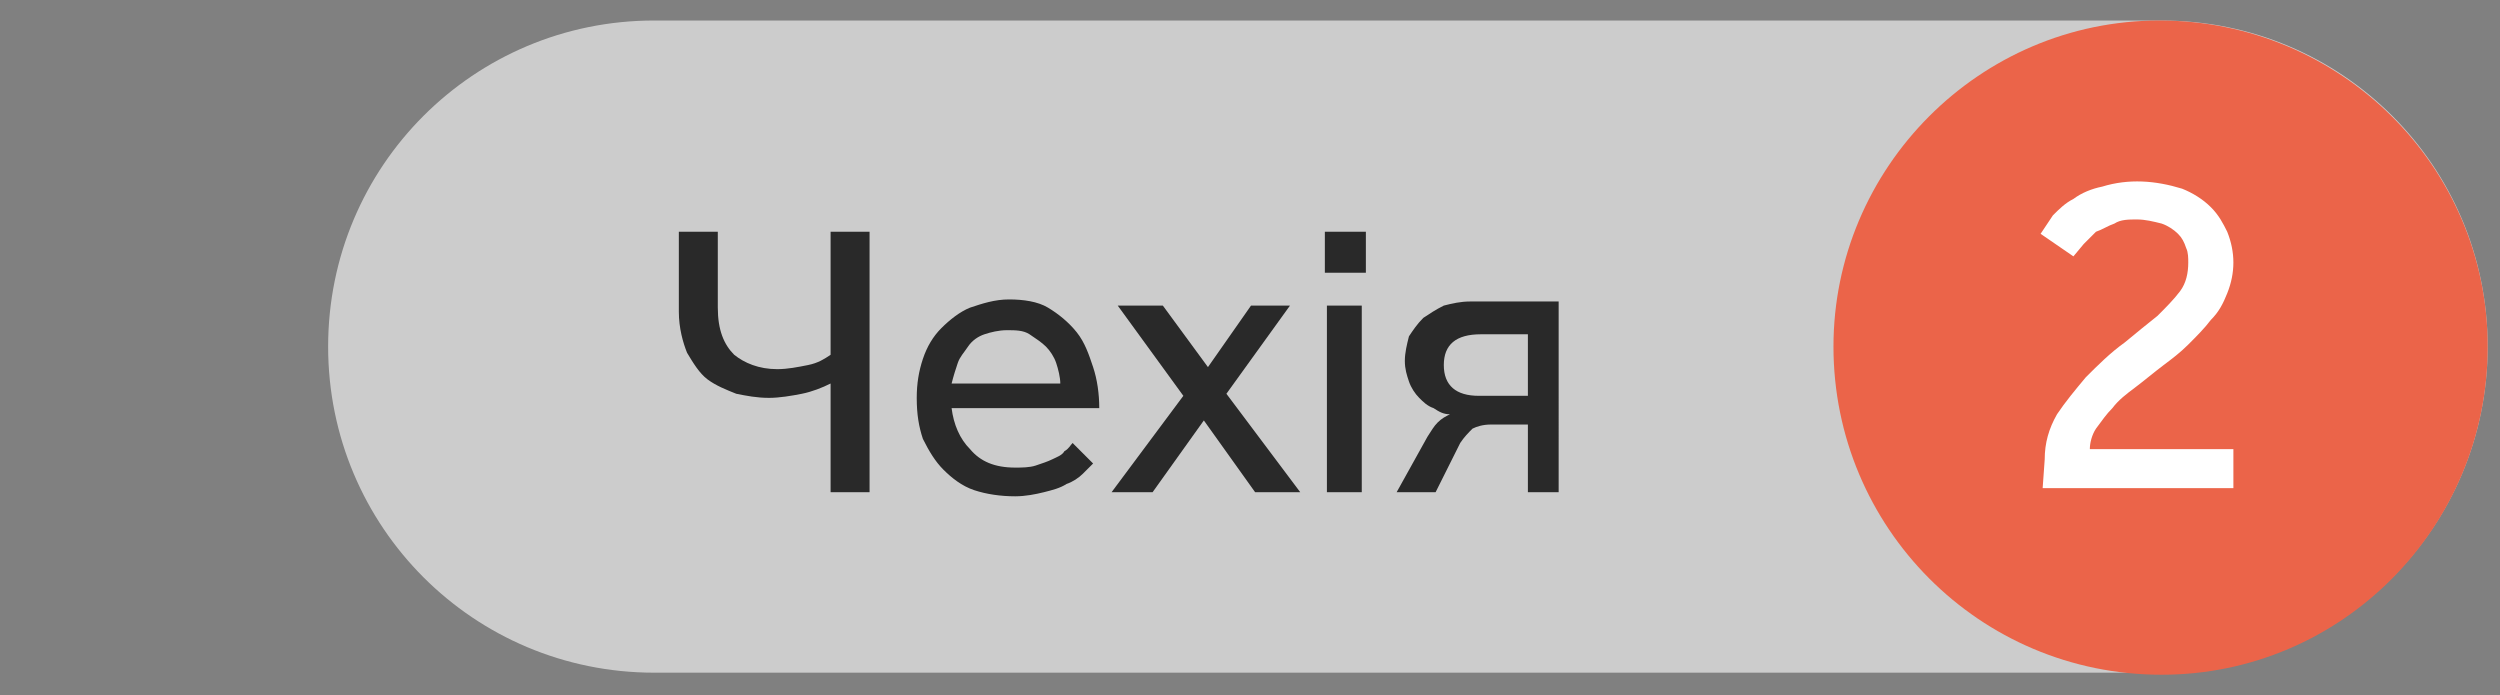 <?xml version="1.0" encoding="UTF-8"?> <!-- Generator: Adobe Illustrator 25.2.0, SVG Export Plug-In . SVG Version: 6.00 Build 0) --> <svg xmlns="http://www.w3.org/2000/svg" xmlns:xlink="http://www.w3.org/1999/xlink" id="Layer_1" x="0px" y="0px" viewBox="0 0 121.9 33.9" style="enable-background:new 0 0 121.9 33.9;" xml:space="preserve"><rect x="0" y="0" width="121.9" height="33.9" fill="#808080" stroke="none"/> <style type="text/css"> .st0{opacity:0.6;} .st1{clip-path:url(#SVGID_2_);} .st2{fill:#FFFFFF;} .st3{fill:#EB6449;} .st4{enable-background:new ;} .st5{fill:#292929;} </style> <g class="st0"> <g> <g> <defs> <rect id="SVGID_1_" x="15" width="107.3" height="33.9"></rect> </defs> <clipPath id="SVGID_2_"> <use xlink:href="#SVGID_1_" style="overflow:visible;"></use> </clipPath> <g class="st1"> <path class="st2" d="M31.9,1C23.1,1,16,8.1,16,16.9s7.1,15.9,15.9,15.9l0,0h73.5c8.8,0,15.9-7.1,15.9-15.9S114.2,1,105.4,1H31.9 z"></path> </g> </g> </g> </g> <path class="st3" d="M105.4,32.9c8.8,0,15.9-7.2,15.9-16S114.1,1,105.3,1S89.4,8.2,89.4,16.9C89.4,25.7,96.5,32.9,105.4,32.9 L105.4,32.9"></path> <path class="st2" d="M99.7,22.4c0-0.8,0.2-1.5,0.6-2.2c0.4-0.6,0.9-1.2,1.4-1.8c0.6-0.6,1.2-1.2,1.9-1.7c0.6-0.5,1.1-0.9,1.6-1.3 c0.4-0.4,0.8-0.8,1.1-1.2c0.3-0.4,0.4-0.9,0.4-1.4c0-0.2,0-0.5-0.1-0.7c-0.1-0.3-0.2-0.5-0.4-0.7c-0.2-0.2-0.5-0.4-0.8-0.5 c-0.4-0.1-0.8-0.2-1.2-0.2c-0.4,0-0.8,0-1.1,0.2c-0.3,0.1-0.6,0.3-0.9,0.4c-0.2,0.2-0.4,0.4-0.6,0.6l-0.5,0.6l-1.6-1.1 c0.2-0.3,0.4-0.6,0.6-0.9c0.3-0.3,0.6-0.6,1-0.8c0.4-0.3,0.9-0.5,1.4-0.6c1.3-0.4,2.6-0.3,3.9,0.1c0.5,0.2,1,0.5,1.4,0.9 s0.6,0.8,0.8,1.2c0.2,0.5,0.3,1,0.3,1.5s-0.1,1-0.3,1.5c-0.2,0.5-0.4,0.9-0.8,1.3c-0.3,0.4-0.7,0.8-1.1,1.2s-0.8,0.7-1.2,1 s-1,0.8-1.4,1.1c-0.4,0.3-0.8,0.6-1.1,1c-0.3,0.3-0.5,0.6-0.8,1c-0.2,0.3-0.3,0.7-0.3,1h7v1.9h-9.3L99.7,22.4z"></path> <g class="st4"> <path class="st5" d="M42.4,11.1V24h-1.9v-5.3c-0.4,0.2-0.9,0.4-1.4,0.5c-0.5,0.1-1.1,0.2-1.6,0.2c-0.6,0-1.1-0.1-1.6-0.2 c-0.5-0.2-1-0.4-1.4-0.7s-0.7-0.8-1-1.3c-0.2-0.5-0.4-1.2-0.4-2v-3.9H35v3.7c0,1.1,0.3,1.8,0.8,2.3c0.5,0.4,1.2,0.7,2.1,0.7 c0.5,0,1-0.1,1.5-0.2s0.8-0.3,1.1-0.5v-6H42.4z"></path> <path class="st5" d="M49.5,22.8c0.3,0,0.7,0,1-0.1c0.3-0.1,0.6-0.2,0.8-0.3c0.2-0.1,0.5-0.2,0.6-0.4c0.2-0.1,0.3-0.3,0.4-0.4l1,1 c-0.1,0.1-0.3,0.3-0.5,0.5s-0.5,0.4-0.8,0.5c-0.3,0.2-0.7,0.3-1.1,0.4s-0.9,0.2-1.4,0.2c-0.7,0-1.4-0.1-2-0.3 c-0.6-0.2-1.1-0.6-1.5-1c-0.4-0.4-0.7-0.9-1-1.5c-0.2-0.6-0.3-1.2-0.3-2c0-0.7,0.1-1.3,0.3-1.9c0.2-0.6,0.5-1.1,0.9-1.5 c0.4-0.4,0.9-0.8,1.4-1c0.6-0.2,1.2-0.4,1.9-0.4c0.7,0,1.4,0.1,1.9,0.4c0.5,0.3,1,0.7,1.4,1.2c0.4,0.5,0.6,1.1,0.8,1.7 c0.2,0.6,0.3,1.3,0.3,2h-7.2c0.1,0.8,0.4,1.5,0.9,2C47.8,22.5,48.5,22.8,49.5,22.8z M51.7,18.7c0-0.3-0.1-0.7-0.2-1 c-0.1-0.3-0.3-0.6-0.5-0.8c-0.2-0.2-0.5-0.4-0.8-0.6s-0.7-0.2-1.1-0.2c-0.4,0-0.8,0.1-1.1,0.2c-0.3,0.1-0.6,0.3-0.8,0.6 s-0.4,0.5-0.5,0.8c-0.1,0.3-0.2,0.6-0.3,1H51.7z"></path> <path class="st5" d="M57.7,19.3l-3.2-4.4h2.2l2.2,3l2.1-3h1.9l-3.1,4.3l3.6,4.8h-2.2l-2.5-3.5L56.2,24h-2L57.7,19.3z"></path> <path class="st5" d="M64.6,11.3h2v2h-2V11.3z M64.7,14.9h1.7V24h-1.7V14.9z"></path> <path class="st5" d="M74.5,24v-3.3h-1.8c-0.4,0-0.7,0.1-0.9,0.2c-0.2,0.2-0.4,0.4-0.6,0.7L70,24h-1.9l1.5-2.7 c0.2-0.3,0.3-0.5,0.5-0.7s0.4-0.3,0.6-0.4c-0.3,0-0.5-0.1-0.8-0.3c-0.3-0.1-0.5-0.3-0.7-0.5c-0.2-0.2-0.4-0.5-0.5-0.8 c-0.1-0.3-0.2-0.6-0.2-1c0-0.4,0.1-0.8,0.2-1.2c0.2-0.3,0.4-0.6,0.7-0.9c0.3-0.2,0.6-0.4,1-0.6c0.4-0.1,0.8-0.2,1.3-0.2h4.3V24 H74.5z M74.5,16.3h-2.3c-1.2,0-1.8,0.5-1.8,1.5c0,1,0.6,1.5,1.7,1.5h2.4V16.3z"></path> </g> </svg> 